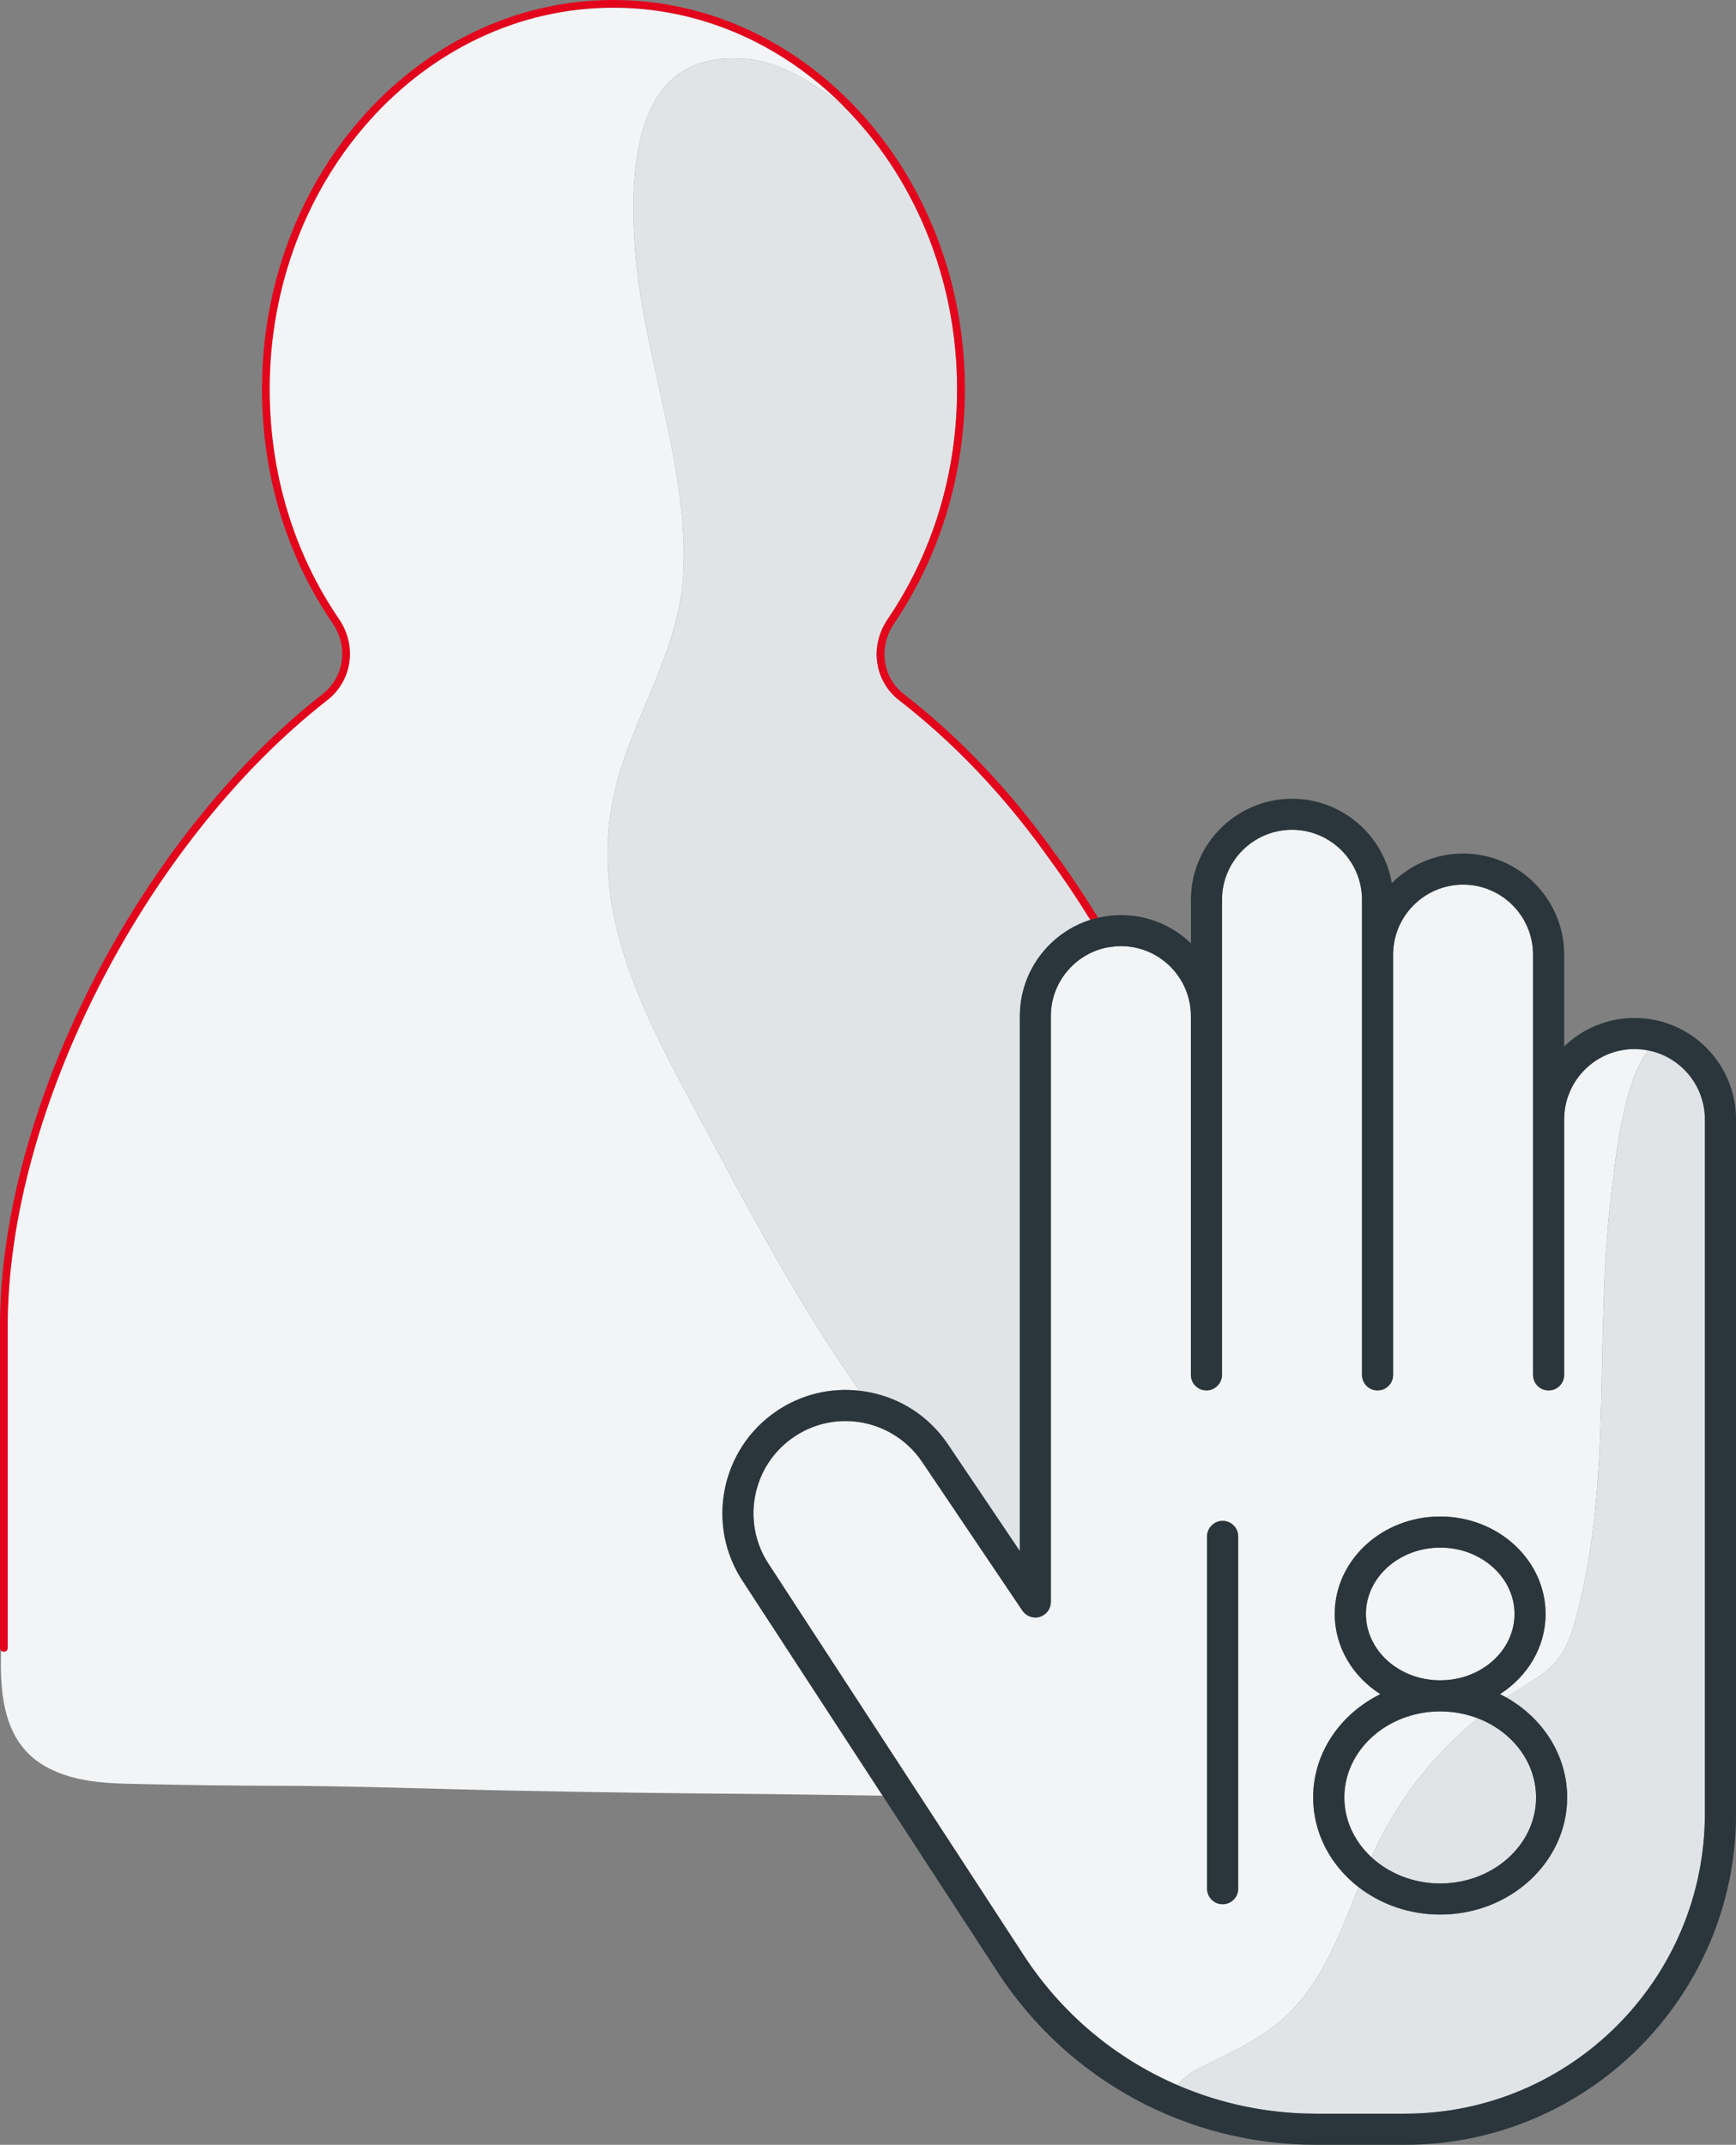 <svg xmlns="http://www.w3.org/2000/svg" xmlns:xlink="http://www.w3.org/1999/xlink" viewBox="0 0 334.61 413.41">
  <rect x="0" y="0" width="334.61" height="413.41" fill="#808080" stroke="none"/>
  <g>
    <g>
      <path fill="#e0e4e7" d="M173.25,134.93c-4.74-3.74-5.66-10.45-2.13-15.61,8.74-12.91,13.36-28.23,13.36-44.31,0-21.7-8.52-41.22-22.04-54.69-1.6-1.29-3.29-2.5-5.09-3.64-4.01-2.53-8.35-4.8-13.07-5.28-19.35-1.96-23.26,14.91-21.94,35.68,1.34,21.09,10.69,43.12,9.34,64.11-.95,14.75-9.72,26.88-13.08,40.91-5.74,23.96,6.13,44.48,17.05,64.88,7.75,14.48,17.95,33.94,30.04,51.08.62.07,1.23.16,1.85.28,6.24,1.21,11.63,4.78,15.18,10.05l13.86,20.57v-103.1c0-8.69,5.72-16.06,13.58-18.57-2.56-4.16-5.29-8.22-8.17-12.14-8.47-11.87-18.14-22.03-28.73-30.23"/>
      <path fill="#e3051b" d="M1.5,317.63v-62.02c0-41.41,26.5-93.29,61.65-120.69,4.77-3.76,5.72-10.47,2.21-15.61-8.74-12.79-13.36-28.11-13.36-44.32C52,34.47,81.71,1.5,118.24,1.5c16.97,0,32.46,7.12,44.2,18.81,13.52,13.47,22.04,32.99,22.04,54.69,0,16.09-4.62,31.41-13.36,44.32-3.53,5.16-2.61,11.87,2.13,15.61,10.59,8.2,20.26,18.36,28.73,30.23,2.88,3.92,5.61,7.98,8.17,12.14.11-.04.22-.07.33-.1.15-.04.3-.08.46-.12.24-.07.48-.13.72-.18-2.65-4.32-5.47-8.54-8.47-12.61-8.55-11.98-18.32-22.25-29.02-30.53-4.11-3.24-4.89-9.08-1.82-13.59,2.9-4.29,5.35-8.84,7.35-13.59,2.12-5.05,3.72-10.34,4.77-15.78.99-5.14,1.51-10.43,1.51-15.79C185.98,33.64,155.59,0,118.24,0S50.5,33.64,50.5,75c0,16.51,4.71,32.12,13.62,45.16,3.06,4.48,2.24,10.32-1.89,13.58C26.75,161.4,0,213.79,0,255.61v62.02c0,.2.08.37.2.51.14.15.33.24.55.24.41,0,.75-.34.75-.75"/>
      <path fill="#f2f4f6" d="M149.69,271.98c4.74-3.21,10.36-4.57,15.99-3.92-12.1-17.14-22.29-36.61-30.04-51.08-10.92-20.4-22.78-40.92-17.05-64.88,3.36-14.03,12.12-26.16,13.08-40.91,1.36-20.99-8-43.02-9.34-64.11-1.32-20.77,2.6-37.65,21.94-35.69,4.72.48,9.06,2.75,13.07,5.28,1.8,1.14,3.49,2.35,5.09,3.64-11.73-11.69-27.23-18.81-44.2-18.81-36.53,0-66.24,32.97-66.24,73.5,0,16.2,4.62,31.53,13.36,44.32,3.51,5.14,2.56,11.85-2.21,15.61C28,162.32,1.5,214.21,1.5,255.61v62.02c0,.42-.34.75-.75.75-.22,0-.41-.1-.55-.24-.26,8.83.6,17.93,8.69,22.41,6.16,3.4,13.33,3.21,20.15,3.36,7.75.17,15.49.28,23.24.29,15.72.01,31.42.64,47.14.95,8.44.17,16.87.31,25.31.42,5.49.07,10.98.13,16.47.17,9.53.06,19.2.26,28.91.37l-26.85-41.19c-7.28-10.81-4.41-25.6,6.42-32.93"/>
      <path fill="#f2f4f6" d="M238.66,364.03c0,1.66-1.34,3-3,3s-3-1.34-3-3v-67.9c0-1.39.95-2.55,2.24-2.89.24-.06.49-.11.76-.11s.5.04.74.1c1.3.33,2.26,1.5,2.26,2.9v67.9ZM315.05,202.21c-7.48,0-13.56,6.08-13.56,13.56v49.24c0,1.66-1.34,3-3,3s-3-1.34-3-3v-81c0-7.44-6.05-13.49-13.48-13.49s-13.49,6.05-13.49,13.49v81c0,1.66-1.34,3-3,3s-3-1.34-3-3v-91.57c0-7.44-6.05-13.49-13.49-13.49s-13.49,6.05-13.49,13.49v91.57c0,.7-.25,1.33-.65,1.84-.55.7-1.39,1.16-2.35,1.16-1.66,0-3-1.34-3-3v-69.15c0-7.44-6.05-13.49-13.49-13.49-.39,0-.76.03-1.14.06-.26.02-.51.06-.77.09-.23.03-.45.06-.68.1-.05,0-.1.02-.16.03-6.13,1.27-10.75,6.71-10.75,13.21v112.92c0,1.32-.86,2.48-2.12,2.87-1.26.38-2.63-.1-3.36-1.19l-15.25-22.62-4.1-6.08c-1.57-2.33-3.64-4.21-6.02-5.55-1.64-.92-3.43-1.6-5.33-1.97-1.14-.22-2.29-.33-3.42-.33-3.51,0-6.94,1.04-9.92,3.06-8.1,5.48-10.24,16.53-4.78,24.64l29.04,44.55,20.03,30.73c7.35,11.27,17.69,19.87,29.62,25.02,1-1.23,2.38-2.33,3.72-3.01,5.73-2.94,11.78-5.49,16.6-9.76,7.41-6.55,10.86-16.06,14.62-25.37-5.36-4.14-8.78-10.36-8.78-17.31,0-8.61,5.25-16.1,12.95-19.91-5.3-3.39-8.79-9.05-8.79-15.45,0-10.36,9.11-18.79,20.32-18.79s20.32,8.43,20.32,18.79c0,6.4-3.49,12.06-8.79,15.45.41.2.81.41,1.2.63.57-.38,1.14-.75,1.72-1.11,2.89-1.8,5.98-3.45,8.12-6.1,1.94-2.41,2.91-5.44,3.71-8.44,7.05-26.45,3.4-54.09,6.68-81,.58-4.75,2.07-21.76,7.16-28.05-.86-.17-1.75-.26-2.66-.26"/>
      <path fill="#f2f4f6" d="M277.6,298.3c-7.89,0-14.32,5.74-14.32,12.79s6.42,12.79,14.32,12.79,14.32-5.74,14.32-12.79-6.42-12.79-14.32-12.79"/>
      <path fill="#f2f4f6" d="M259.12,346.46c0,4.48,2,8.54,5.22,11.52.42-.93.84-1.85,1.29-2.75,4.56-9.27,11.19-17.51,19.21-24.02-2.23-.85-4.67-1.33-7.24-1.33-10.19,0-18.48,7.44-18.48,16.58"/>
      <path fill="#e0e4e7" d="M317.71,202.48c-5.09,6.28-6.58,23.29-7.16,28.04-3.28,26.91.37,54.55-6.68,81-.8,2.99-1.77,6.02-3.71,8.44-2.13,2.65-5.23,4.31-8.12,6.1-.58.36-1.15.74-1.72,1.11,7.04,3.97,11.75,11.13,11.75,19.28,0,12.45-10.98,22.58-24.48,22.58-5.97,0-11.45-1.98-15.7-5.27-3.76,9.31-7.22,18.82-14.62,25.37-4.83,4.27-10.88,6.81-16.6,9.76-1.34.69-2.72,1.78-3.72,3.01,8.29,3.58,17.35,5.51,26.71,5.51h17.15c31.87,0,57.8-25.93,57.8-57.81v-133.83c0-6.57-4.69-12.05-10.9-13.29"/>
      <path fill="#e0e4e7" d="M296.07,346.46c0-6.84-4.64-12.72-11.23-15.25-8.02,6.51-14.65,14.75-19.21,24.02-.45.91-.87,1.83-1.29,2.75,3.36,3.11,8.06,5.06,13.26,5.06,10.19,0,18.48-7.44,18.48-16.58"/>
      <path fill="#2a363b" d="M236.4,293.24c-.24-.06-.48-.1-.74-.1s-.52.05-.76.11c-1.29.34-2.24,1.5-2.24,2.89v67.9c0,1.66,1.34,3,3,3s3-1.34,3-3v-67.9c0-1.4-.96-2.56-2.26-2.9"/>
      <path fill="#2a363b" d="M277.6,363.03c-5.2,0-9.89-1.94-13.26-5.05-3.23-2.99-5.22-7.05-5.22-11.53,0-9.14,8.29-16.58,18.48-16.58,2.57,0,5.02.48,7.24,1.33,6.6,2.53,11.23,8.41,11.23,15.25,0,9.14-8.29,16.58-18.48,16.58M263.28,311.09c0-7.05,6.42-12.79,14.32-12.79s14.32,5.74,14.32,12.79-6.42,12.79-14.32,12.79-14.32-5.74-14.32-12.79M290.32,327.17c-.39-.22-.79-.43-1.2-.63,5.3-3.39,8.79-9.05,8.79-15.45,0-10.36-9.11-18.79-20.32-18.79s-20.32,8.43-20.32,18.79c0,6.4,3.49,12.06,8.79,15.45-7.7,3.81-12.95,11.3-12.95,19.91,0,6.94,3.42,13.16,8.78,17.31,4.25,3.29,9.73,5.27,15.7,5.27,13.5,0,24.48-10.13,24.48-22.58,0-8.15-4.71-15.31-11.75-19.28"/>
      <path fill="#2a363b" d="M328.61,349.6c0,31.87-25.93,57.81-57.81,57.81h-17.15c-9.36,0-18.41-1.92-26.71-5.51-11.93-5.15-22.27-13.74-29.62-25.02l-20.03-30.73-29.04-44.55c-5.46-8.11-3.32-19.17,4.78-24.64,2.97-2.01,6.4-3.06,9.92-3.06,1.14,0,2.28.11,3.42.33,1.9.37,3.69,1.04,5.33,1.97,2.38,1.34,4.45,3.21,6.02,5.55l4.1,6.08,15.25,22.62c.74,1.09,2.1,1.58,3.36,1.19,1.26-.39,2.12-1.55,2.12-2.87v-112.92c0-6.5,4.62-11.94,10.75-13.21.05-.01.1-.02.16-.03.22-.04.45-.07.68-.1.25-.04.51-.07.77-.09.38-.03.76-.06,1.14-.06,7.44,0,13.49,6.05,13.49,13.49v69.15c0,1.66,1.34,3,3,3,.96,0,1.8-.46,2.35-1.16.4-.51.65-1.14.65-1.84v-91.57c0-7.44,6.05-13.49,13.49-13.49s13.49,6.05,13.49,13.49v91.57c0,1.66,1.34,3,3,3s3-1.34,3-3v-81c0-7.44,6.05-13.49,13.49-13.49s13.48,6.05,13.48,13.49v81c0,1.66,1.34,3,3,3s3-1.34,3-3v-49.24c0-7.48,6.08-13.56,13.56-13.56.91,0,1.8.09,2.66.26,6.21,1.24,10.9,6.73,10.9,13.29v133.83ZM315.05,196.21c-5.26,0-10.04,2.09-13.56,5.48v-17.68c0-10.75-8.74-19.49-19.48-19.49-5.36,0-10.23,2.18-13.75,5.7-1.54-9.21-9.58-16.26-19.22-16.26-10.74,0-19.49,8.74-19.49,19.49v8.36c-3.5-3.36-8.26-5.43-13.49-5.43-1.51,0-2.98.19-4.4.52-.24.06-.48.12-.72.18-.15.04-.31.07-.46.12-.11.03-.22.06-.33.1-7.87,2.51-13.58,9.88-13.58,18.57v103.1l-13.86-20.57c-3.55-5.27-8.94-8.84-15.18-10.05-.62-.12-1.23-.21-1.85-.28-5.63-.65-11.25.71-15.99,3.92-10.84,7.33-13.71,22.12-6.42,32.93l26.85,41.19,22.19,34.05c13.57,20.82,36.5,33.25,61.35,33.25h17.15c35.18,0,63.81-28.62,63.81-63.81v-133.83c0-10.79-8.77-19.56-19.56-19.56"/>
    </g>
  </g>
</svg>
